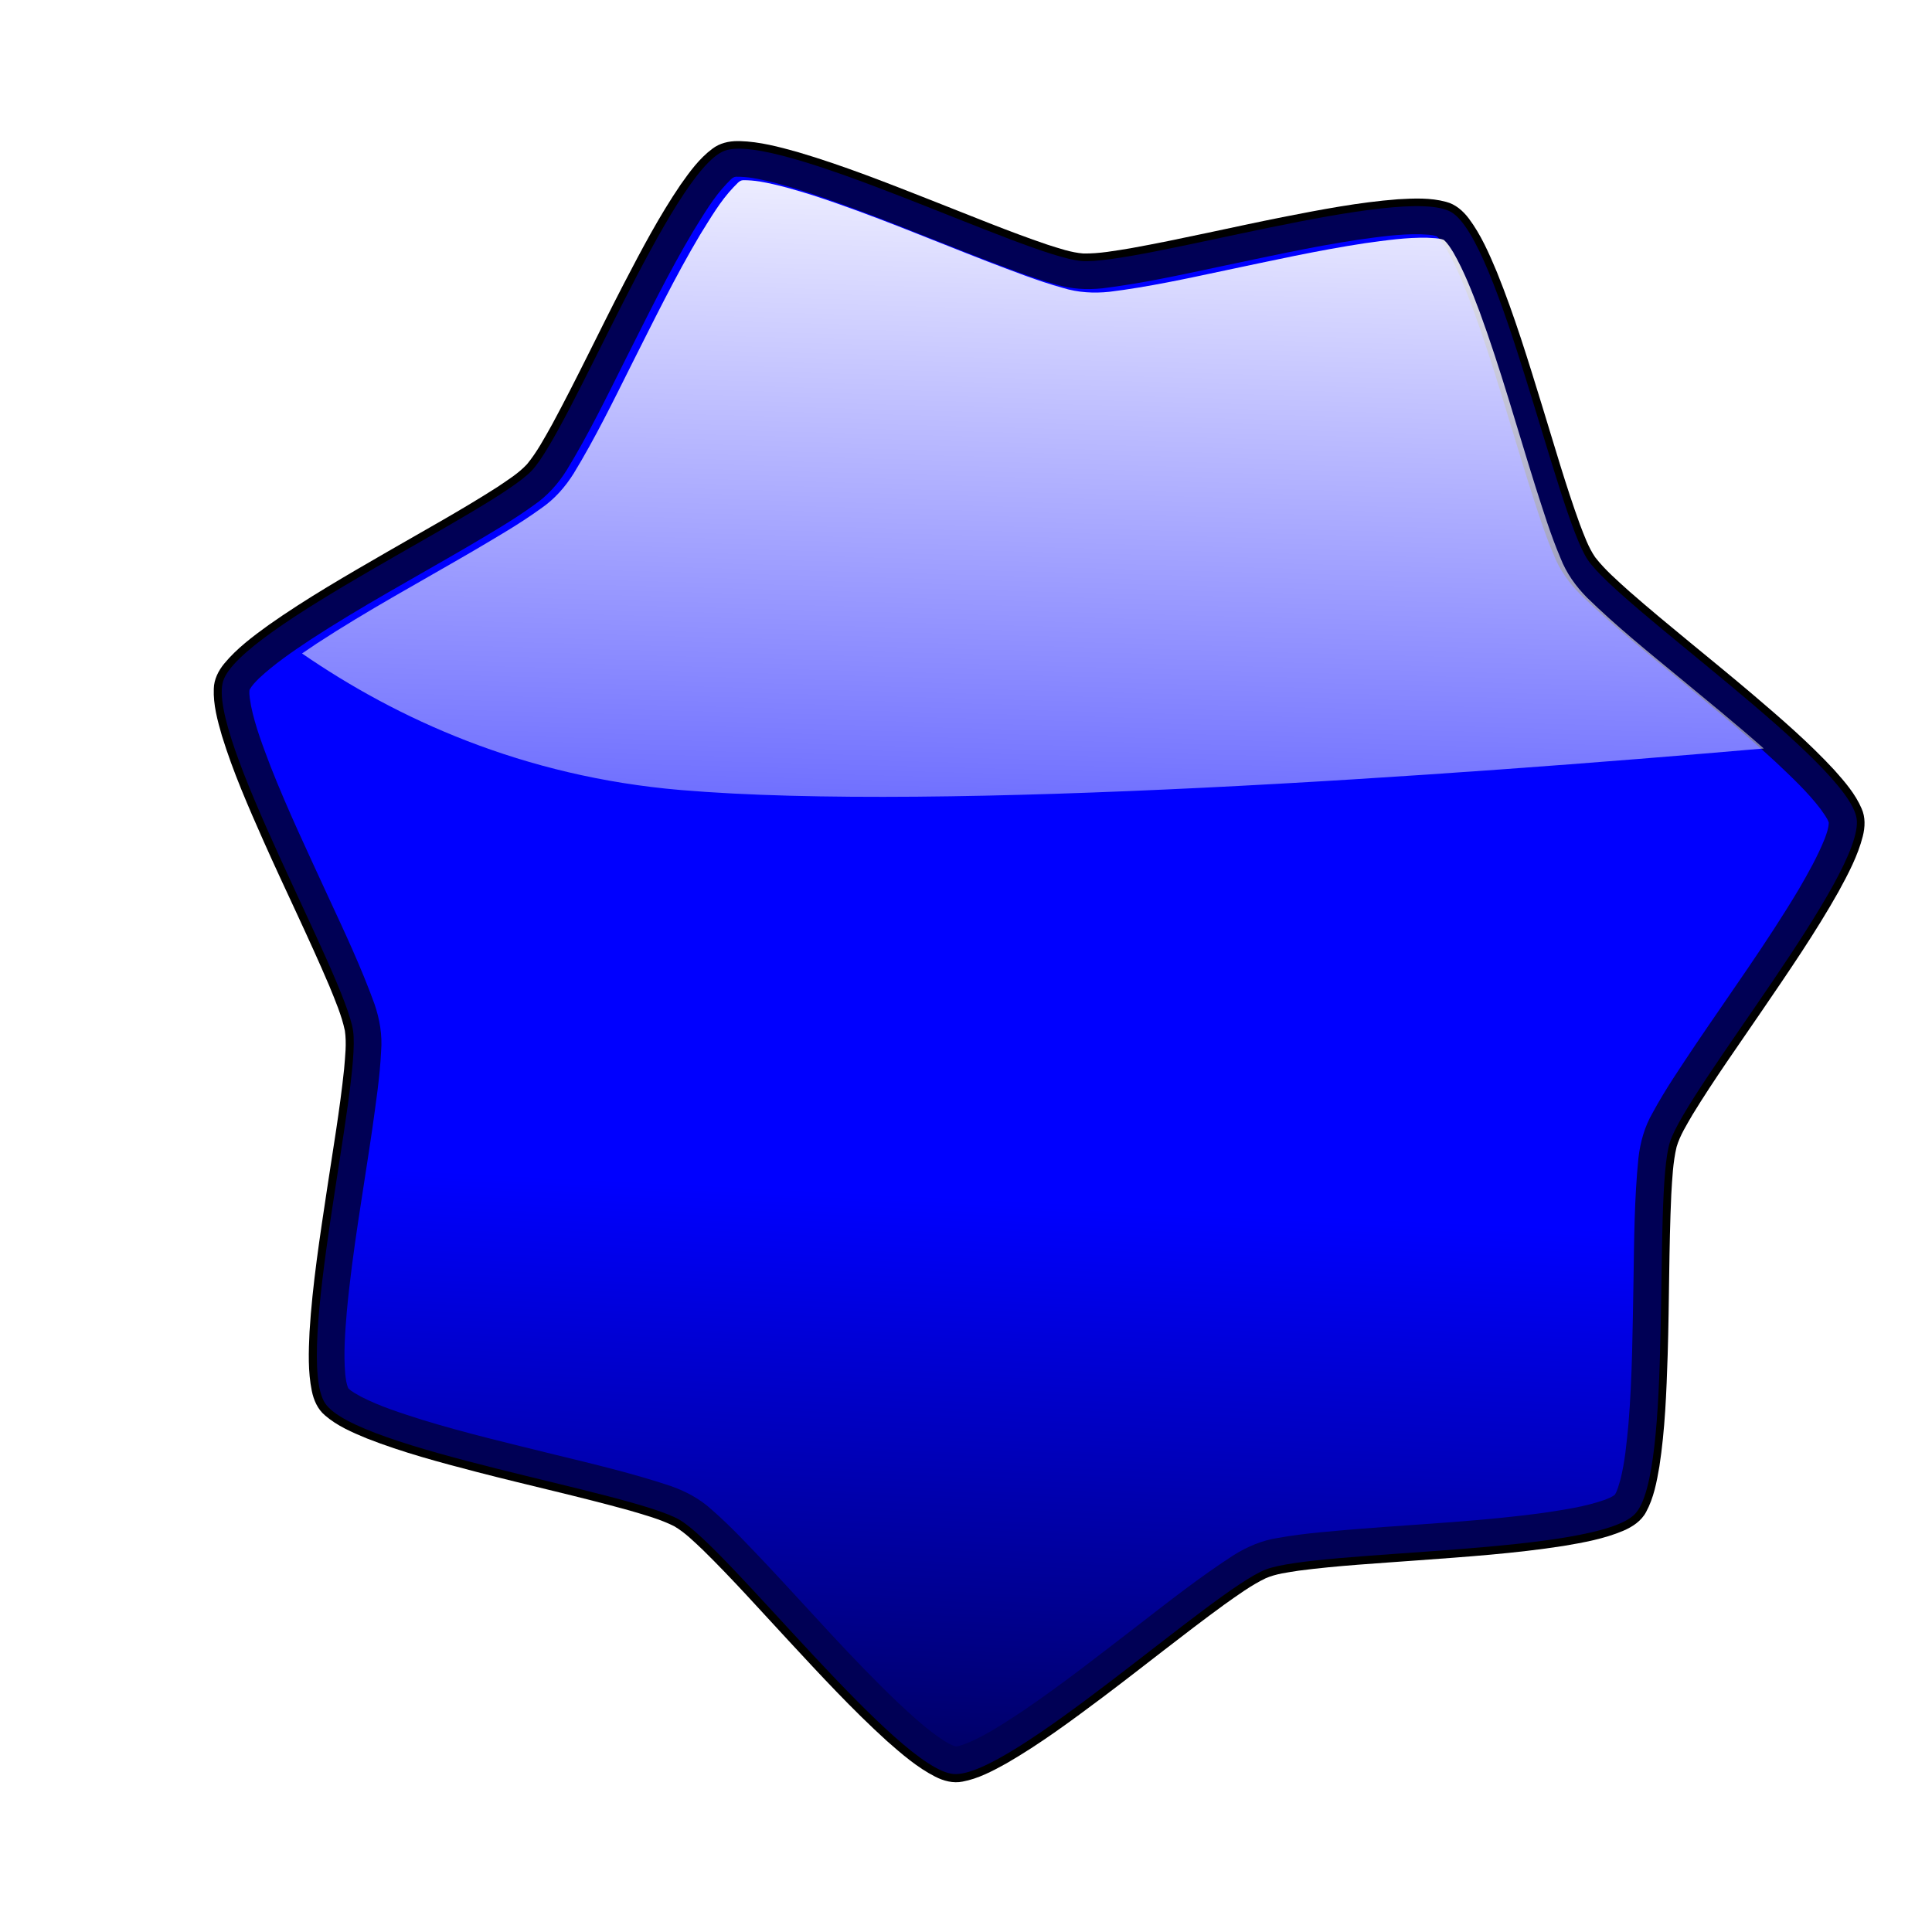 <?xml version="1.0" encoding="UTF-8" standalone="no"?>
<!-- Created with Inkscape (http://www.inkscape.org/) -->
<svg
    xmlns:rdf="http://www.w3.org/1999/02/22-rdf-syntax-ns#"
    xmlns="http://www.w3.org/2000/svg"
    xmlns:cc="http://creativecommons.org/ns#"
    xmlns:xlink="http://www.w3.org/1999/xlink"
    xmlns:dc="http://purl.org/dc/elements/1.1/"
    xmlns:svg="http://www.w3.org/2000/svg"
    xmlns:inkscape="http://www.inkscape.org/namespaces/inkscape"
    xmlns:sodipodi="http://sodipodi.sourceforge.net/DTD/sodipodi-0.dtd"
    xmlns:ns1="http://sozi.baierouge.fr"
    id="svg6670"
    viewBox="0 0 723.43 716.93"
    version="1.1"
  >
  <defs
      id="defs3"
    >
    <filter
        id="filter6284-7"
        color-interpolation-filters="sRGB"
      >
      <feGaussianBlur
          id="feGaussianBlur6286-3"
          stdDeviation="42.506"
      />
    </filter
    >
    <linearGradient
        id="linearGradient6459-6"
        y2="25006"
        gradientUnits="userSpaceOnUse"
        x2="9512.4"
        y1="23403"
        x1="9593.5"
      >
      <stop
          id="stop6262-8"
          style="stop-color:#0000ff"
          offset="0"
      />
      <stop
          id="stop6264-6"
          style="stop-color:#0000ff;stop-opacity:0"
          offset="1"
      />
    </linearGradient
    >
    <linearGradient
        id="linearGradient7762"
        y2="13142"
        gradientUnits="userSpaceOnUse"
        x2="-1333.8"
        gradientTransform="translate(11112 10667)"
        y1="9886.9"
        x1="-1247.7"
      >
      <stop
          id="stop6033-0"
          style="stop-color:#ffffff"
          offset="0"
      />
      <stop
          id="stop6035-3"
          style="stop-color:#ffffff;stop-opacity:0"
          offset="1"
      />
    </linearGradient
    >
  </defs
  >
  <g
      id="layer1"
      transform="translate(2.849 -.363)"
    >
    <g
        id="g6453"
        transform="matrix(.145 0 0 .145 -1026.4 -2944.1)"
      >
      <path
          id="path6276"
          style="filter:url(#filter6284-7);fill:#000000"
          d="m8964.5 20671c-23.409-0.189-47.423 5.369-66.186 19.961-33.26 24.751-57.98 58.852-81.689 92.414-55.304 81.303-101.06 168.4-146.4 255.45-62.583 120.69-120.63 243.78-185.25 363.46-19.92 35.442-39.195 71.712-65.156 103.25-22.019 23.596-49.943 40.895-76.469 58.812-92.284 59.174-188.53 111.88-283.44 166.81-104.35 60.356-209.16 120.4-307.81 189.91-40.608 29.508-81.619 59.946-113.78 98.906-15.258 18.437-26.788 40.938-27.25 65.313-1.61 41.274 9.506 81.771 20.888 121.1 28.851 93.719 68.337 183.69 108.01 273.22 55.527 124.81 115.96 247.57 169.45 373.22 15.188 37.556 31.772 75.622 40.156 115.5 4.757 32.917 0.663 66.257-2.005 99.236-10.909 104.06-28.602 207.36-44.214 310.86-18.37 122.18-37.502 244.48-45.075 367.87-2.402 50.704-4.306 102.22 5.89 152.23 4.835 23.681 14.977 47.139 33.841 62.993 31.365 27.314 70.226 43.944 108.28 59.684 92.496 36.315 188.78 61.828 284.81 86.874 130.95 34.011 263.28 63.038 393.6 99.255 38.951 11.541 78.731 22.256 115.12 40.5 28.238 16.427 51.48 39.972 75.123 62.197 76.074 74.698 146.99 154.49 219.59 232.65 82.414 88.884 164.79 178.24 254.59 259.74 38.856 34.147 78.462 68.518 124.75 92.175 21.663 11.119 46.58 17.826 70.916 12.808 40.402-7.48 77.229-27.192 112.86-46.858 87.316-50.323 168.24-110.54 248.8-170.79 105.44-79.286 207.87-162.07 314.57-239.72 34.357-24.246 68.554-49.453 106.5-67.75 27.025-11.73 56.841-15.027 85.773-19.633 101.07-13.206 202.96-18.742 304.62-26.386 126.44-9.288 253.19-17.829 378.51-37.387 52.334-8.823 105.04-18.373 154.09-39 23.812-10.14 47.127-25.303 59.439-48.928 19.725-36.26 27.332-77.49 34.253-117.74 14.529-94.898 18.16-191.08 21.303-286.92 4.313-138.46 3.082-277.14 9.387-415.49 2.505-40.944 4.188-82.42 13.65-122.32 8.847-30.014 25.921-56.757 41.436-83.714 55.867-91.403 118.24-178.62 178.5-267.16 68.887-101.01 138.36-201.88 198.36-308.5 24.852-45.707 49.708-92.227 62.596-142.94 5.936-23.485 7.033-49.11-3.139-71.622-16.253-37.902-43.78-69.53-70.993-100.01-65.258-70.544-138.18-133.3-211.14-195.49-105.15-89.28-213.64-174.26-317.45-265.06-30.867-27.91-62.778-55.296-88.406-88.313-17.893-26.115-28.381-56.404-39.761-85.728-36.347-100.03-65.429-202.5-96.931-304.31-35.903-116.53-71.368-233.3-117.09-346.38-20.178-47.979-41.058-96.363-72.437-138.22-14.889-19.721-34.53-37.065-59.031-43.187-40.424-10.968-82.961-8.993-124.38-6.594-100.34 7.657-199.34 26.841-297.88 46.146-130.56 25.959-260.63 56.619-391.46 80.199-40.68 6.574-81.551 14.372-122.87 13.655-31.995-2.471-62.667-13.473-93.005-22.929-100.21-33.961-197.89-74.72-296.46-113.32-114.67-45.057-229.42-90.721-347.69-125.58-48.882-13.652-98.433-26.933-149.44-28.391-1.782-0.04-3.562-0.04-5.344 0z"
      />
      <path
          id="path6214"
          style="fill:#000055"
          d="m186.44 13558c-99.365 105.1-818.35 91.997-953.47 143.57-135.12 51.576-662.52 540.42-806.64 528.26-144.12-12.159-582.16-582.45-706.73-655.94-124.57-73.487-835.59-181.03-915.94-301.29-80.351-120.26 92.409-818.3 72.193-961.51s-379.44-766.16-335.52-903.96c43.924-137.8 697.39-437.95 796.75-543.05 99.364-105.1 362.43-774.35 497.56-825.93 135.12-51.576 777.22 272.18 921.34 284.34s831.39-199.44 955.96-125.95c124.57 73.487 271.79 777.36 352.14 897.62 80.351 120.26 674.29 525.65 694.51 668.87 20.215 143.21-438.3 697.17-482.23 834.97-43.924 137.8 9.44 854.92-89.924 960.02z"
          transform="translate(11095 10658)"
      />
      <path
          id="path6216"
          style="fill:url(#linearGradient6459-6)"
          d="m8959.7 20763c-10.525 0.757-16.631 11.407-23.938 17.75-34.731 36.349-59.921 80.34-86.48 122.73-64.602 108.44-119.91 222.26-176.87 334.88-47.619 95.24-94.46 191.21-149.93 282.26-22.031 35.067-50.024 66.827-84.47 90.155-55.382 40.243-115.08 74.227-173.92 109.15-135.46 79.104-273.7 153.79-405.06 239.64-45.577 30.313-91.191 61.472-131.24 98.774-9.021 9.222-18.827 18.586-24.531 30.219-1.524 13.572 2.032 27.319 3.938 40.688 10.943 53.865 31.073 105.09 50.399 156.36 44.904 114.18 97.829 225.14 148.97 336.7 42.306 91.298 85.285 182.42 119.47 277.03 13.421 38.919 20.475 80.43 17.134 121.59-3.261 68.076-13.775 135.51-23.073 202.97-22.753 156.21-50.811 311.68-65.452 468.93-4.465 53.981-8.729 108.34-4.14 162.51 1.471 12.213 2.854 24.954 7.875 36.25 8.994 9.589 21.645 15.002 32.837 21.798 50.243 25.876 104.26 42.537 157.92 59.764 112.06 34.343 226.72 61.264 340.73 89.467 101.06 24.639 202.5 48.592 301.2 81.497 38.557 13.572 75.5 33.092 105.65 60.962 50.954 44.258 96.827 94.239 143.38 143.09 112.06 119.28 219.58 242.79 338.25 355.73 37.396 34.733 75.036 69.857 118.07 97.761 9.875 5.835 20.06 12.62 31.278 15.02 13.21-1.378 25.426-7.668 37.719-12.313 48.68-21.804 93.005-51.841 137.47-81.088 100.9-68.543 196.59-144.09 293.32-218.35 81.44-62.965 162.49-126.72 249.01-182.58 34.952-21.75 73.586-38.252 114.51-44.257 70.282-12.587 141.68-17.463 212.78-23.582 158.15-12.552 317.04-19.745 474.03-41.37 52.238-7.855 104.79-15.479 154.82-32.774 9.672-3.86 20.149-7.27 28.03-14.155 7.107-11.477 9.685-25.023 13.875-37.718 12.104-46.94 16.181-95.559 20.968-143.78 10.212-123.52 10.728-247.67 13.093-371.59 1.579-105.33 2.177-210.92 12.689-315.78 4.638-40.843 15.93-81.301 36.693-116.99 33.073-61.258 72.695-118.62 111.2-176.56 89.587-132.69 183.73-262.68 265.91-400.14 24.792-42.649 49.18-85.849 67.531-131.75 4.836-13.241 9.921-26.916 10.219-41.063-4.369-12.922-13.637-23.527-21.05-34.845-33.813-44.397-74.948-82.581-115.29-120.92-87.122-80.576-179.68-155.22-271.13-230.89-80.006-65.726-160.43-130.92-234.59-203.25-28.92-29.146-53.336-63.238-68.278-101.61-25.748-60.324-44.964-123.28-65.09-185.66-47.473-150.73-89.633-302.99-144.16-451.25-19.704-52.03-39.887-104.25-67.6-152.64-7.293-11.615-14.547-24.051-25.157-32.844-13.335-4.857-27.856-4.264-41.906-5.375-54.288-1.126-108.14 6.858-161.78 14.226-121.19 18.369-240.83 45.106-360.84 70.246-99.145 21.05-198.34 42.782-298.97 55.184-39.978 4.167-80.909 1.922-119.43-9.941-66.165-18.336-130.05-43.795-194.22-68.065-150.09-58.063-298.45-121.29-451.59-171.17-45.247-14.106-90.753-27.724-137.46-35.714-14.379-2.214-28.809-3.534-43.334-3.33z"
      />
      <path
          id="path6218"
          style="fill:url(#linearGradient7762)"
          d="m8977.5 20772c-10.525 0.756-16.631 11.406-23.938 17.75-34.731 36.349-59.91 80.355-86.469 122.75-64.602 108.44-119.91 222.24-176.88 334.87-47.618 95.24-94.462 191.2-149.94 282.25-22.031 35.067-50.023 66.829-84.469 90.157-55.382 40.243-115.07 74.229-173.91 109.16-135.46 79.104-273.7 153.78-405.06 239.62-12.666 8.424-25.354 16.925-37.906 25.594 243.41 167.62 569.3 318.12 978.69 352.72 675.63 57.096 1988.7-37.324 2796.1-107.34-72.322-63.929-147.43-124.8-221.81-186.34-80.006-65.726-160.43-130.92-234.59-203.25-28.92-29.146-53.34-63.224-68.281-101.59-25.749-60.324-44.968-123.31-65.094-185.69-47.473-150.73-89.633-302.98-144.16-451.25-19.704-52.03-39.881-104.24-67.594-152.62-7.292-11.615-14.547-24.051-25.156-32.844-13.336-4.857-27.857-4.264-41.907-5.375-54.288-1.126-108.14 6.851-161.78 14.219-121.19 18.369-240.84 45.11-360.84 70.25-99.145 21.05-198.33 42.785-298.97 55.187-39.978 4.167-80.921 1.926-119.44-9.937-66.164-18.336-130.05-43.793-194.22-68.063-150.09-58.063-298.45-121.31-451.59-171.19-45.246-14.106-90.729-27.698-137.44-35.688-14.38-2.214-28.819-3.547-43.344-3.343z"
      />
    </g
    >
  </g
  >
</svg
>
